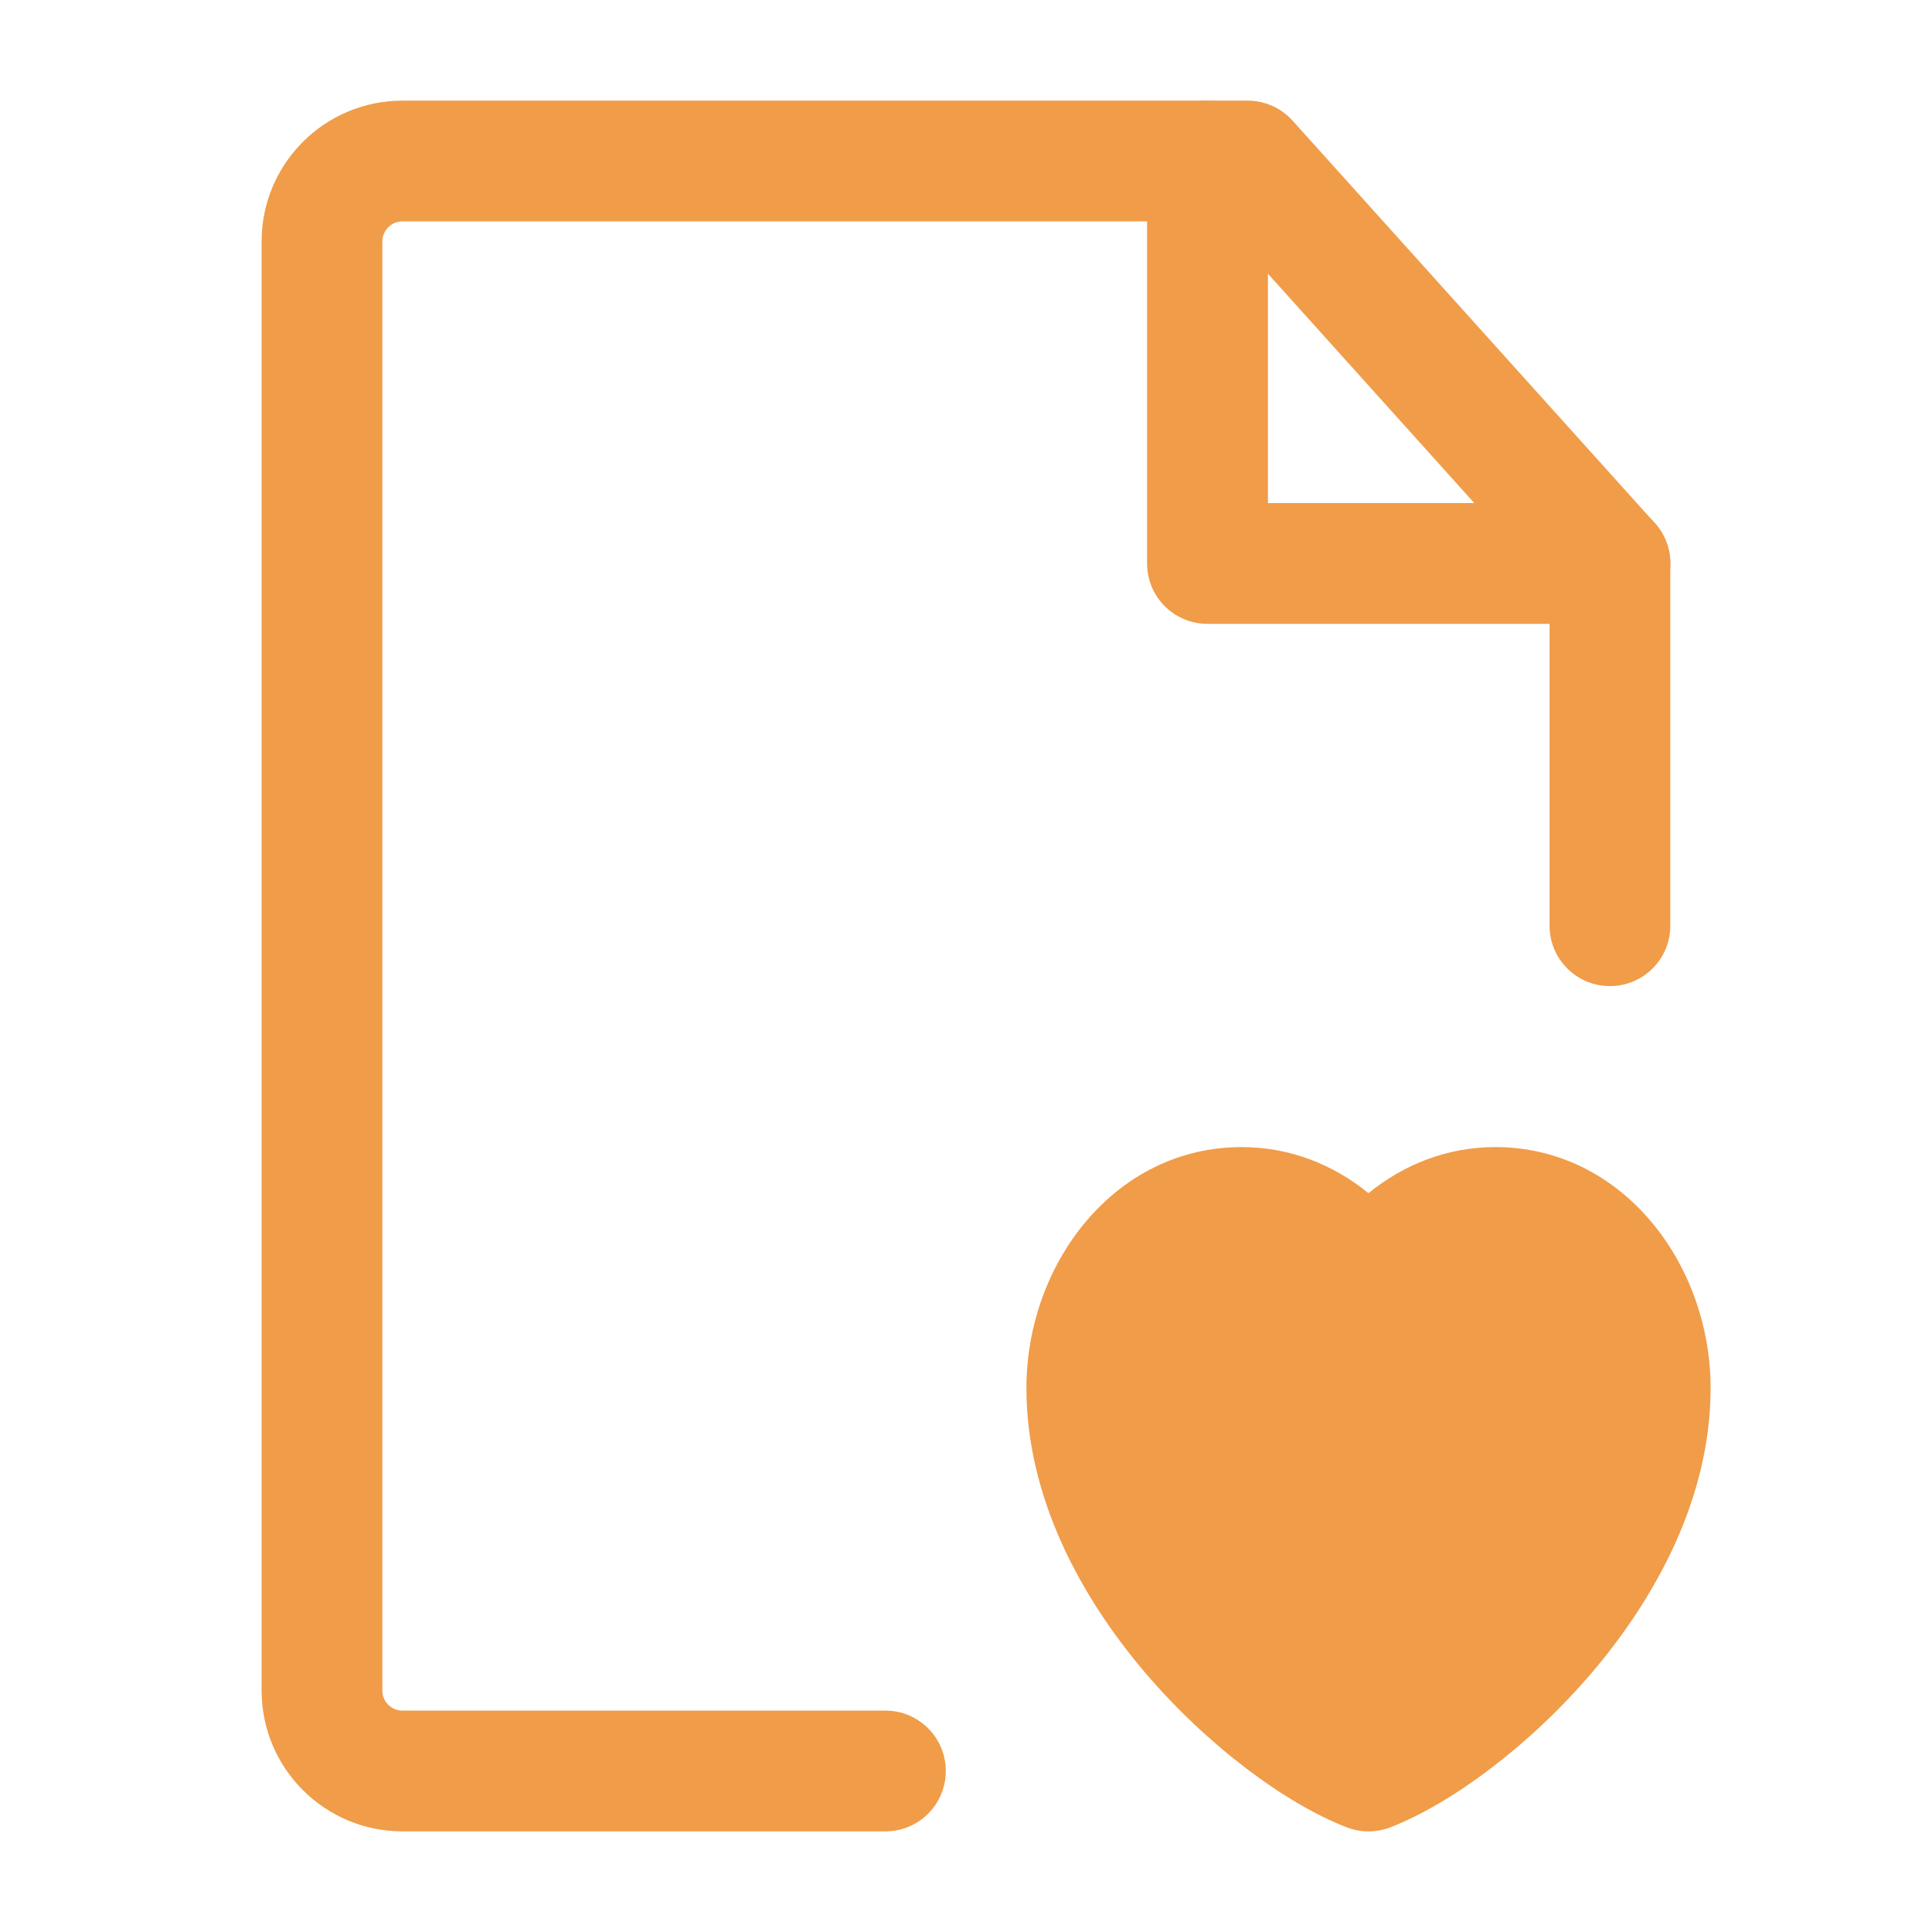 <?xml version="1.0" encoding="UTF-8"?> <svg xmlns="http://www.w3.org/2000/svg" width="22" height="22" viewBox="0 0 22 22" fill="none"><path fill-rule="evenodd" clip-rule="evenodd" d="M2.979 2.75C2.979 1.864 3.697 1.146 4.583 1.146H14.208C14.403 1.146 14.588 1.229 14.719 1.374L18.844 5.957C18.957 6.083 19.02 6.247 19.02 6.417V10.542C19.02 10.921 18.712 11.229 18.333 11.229C17.953 11.229 17.645 10.921 17.645 10.542V6.681L13.902 2.521H4.583C4.456 2.521 4.354 2.624 4.354 2.75V19.25C4.354 19.377 4.456 19.479 4.583 19.479H10.083C10.462 19.479 10.77 19.787 10.77 20.167C10.77 20.547 10.462 20.854 10.083 20.854H4.583C3.697 20.854 2.979 20.136 2.979 19.25V2.75Z" fill="#F19C49"></path><path d="M14.14 13.75C13.165 13.75 12.375 14.671 12.375 15.806C12.375 17.863 14.46 19.732 15.583 20.167C16.706 19.732 18.792 17.863 18.792 15.806C18.792 14.671 18.002 13.75 17.027 13.75C16.43 13.75 15.903 14.095 15.583 14.624C15.264 14.095 14.736 13.75 14.14 13.75Z" fill="#F19C49"></path><path fill-rule="evenodd" clip-rule="evenodd" d="M11.688 15.806C11.688 14.393 12.69 13.062 14.14 13.062C14.692 13.062 15.187 13.264 15.583 13.587C15.979 13.264 16.474 13.062 17.027 13.062C18.476 13.062 19.479 14.393 19.479 15.806C19.479 17.061 18.849 18.196 18.133 19.04C17.417 19.881 16.526 20.539 15.832 20.808C15.672 20.87 15.495 20.87 15.335 20.808C14.641 20.539 13.749 19.881 13.034 19.04C12.317 18.196 11.688 17.061 11.688 15.806ZM14.14 14.438C13.64 14.438 13.062 14.948 13.062 15.806C13.062 16.608 13.476 17.436 14.082 18.149C14.584 18.74 15.158 19.18 15.583 19.409C16.009 19.18 16.583 18.74 17.085 18.149C17.691 17.436 18.104 16.608 18.104 15.806C18.104 14.948 17.527 14.438 17.027 14.438C16.712 14.438 16.389 14.619 16.172 14.979C16.047 15.185 15.824 15.311 15.583 15.311C15.343 15.311 15.119 15.185 14.995 14.979C14.777 14.619 14.455 14.438 14.14 14.438Z" fill="#F19C49"></path><path fill-rule="evenodd" clip-rule="evenodd" d="M13.75 1.146C14.13 1.146 14.438 1.454 14.438 1.833V5.729H18.333C18.713 5.729 19.021 6.037 19.021 6.417C19.021 6.797 18.713 7.104 18.333 7.104H13.75C13.37 7.104 13.062 6.797 13.062 6.417V1.833C13.062 1.454 13.37 1.146 13.75 1.146Z" fill="#F19C49"></path></svg> 